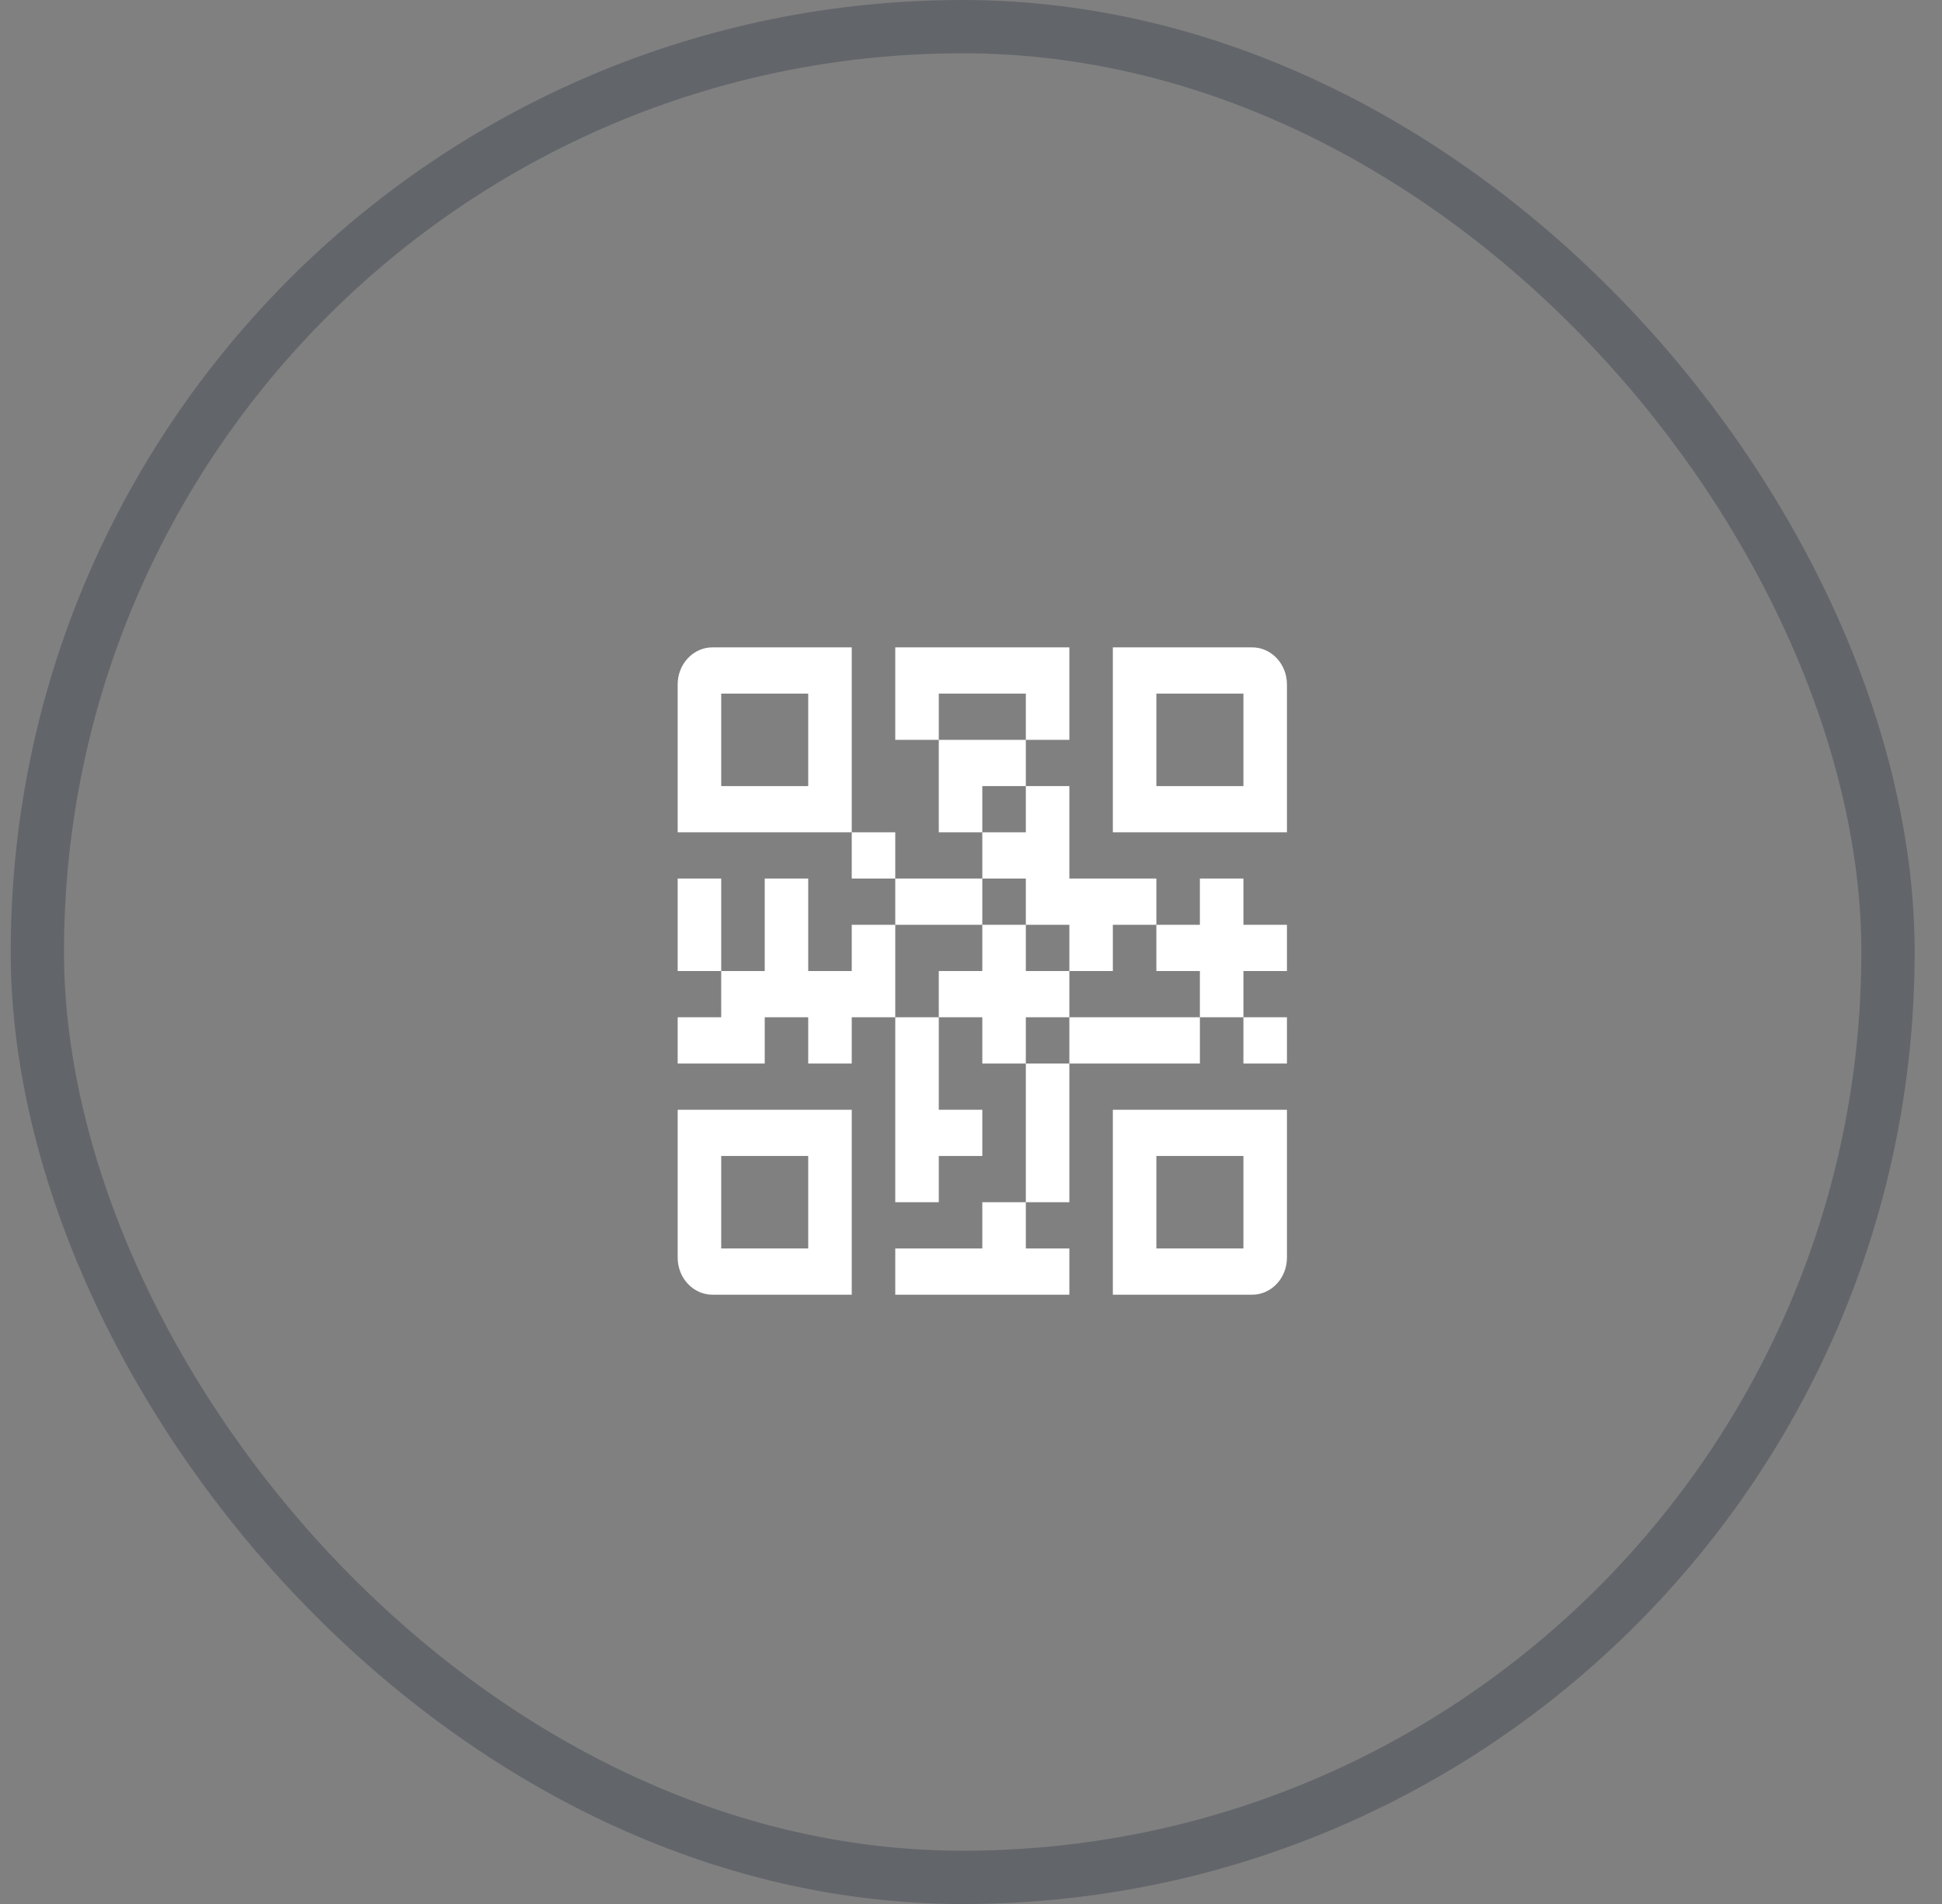<?xml version="1.0" encoding="UTF-8"?> <svg xmlns="http://www.w3.org/2000/svg" width="51" height="50" viewBox="0 0 51 50" fill="none"><rect x="0" y="0" width="51" height="50" fill="#808080" stroke="none"/> <rect x="0.981" y="0.7" width="48.601" height="48.601" rx="24.3" stroke="#494F57" stroke-opacity="0.55" stroke-width="1.399"></rect> <path d="M18.711 17C18.469 17 18.236 17.102 18.065 17.285C17.893 17.467 17.797 17.714 17.797 17.971V21.857H22.368V17H18.711ZM21.225 20.643H18.94V18.214H21.225V20.643Z" fill="white"></path> <path d="M17.797 33.029C17.797 33.286 17.893 33.533 18.065 33.715C18.236 33.898 18.469 34 18.711 34H22.368V29.143H17.797V33.029ZM18.94 30.357H21.225V32.786H18.94V30.357Z" fill="white"></path> <path d="M29.225 34H32.883C33.125 34 33.358 33.898 33.529 33.715C33.701 33.533 33.797 33.286 33.797 33.029V29.143H29.225V34ZM30.368 30.357H32.654V32.786H30.368V30.357Z" fill="white"></path> <path d="M32.883 17H29.225V21.857H33.797V17.971C33.797 17.714 33.701 17.467 33.529 17.285C33.358 17.102 33.125 17 32.883 17ZM32.654 20.643H30.368V18.214H32.654V20.643Z" fill="white"></path> <path d="M26.94 20.643V19.429H24.654V21.857H25.797V20.643H26.94Z" fill="white"></path> <path d="M22.368 21.857H23.511V23.071H22.368V21.857Z" fill="white"></path> <path d="M23.511 23.071L25.797 23.071V24.286H23.511L23.511 23.071Z" fill="white"></path> <path d="M26.94 18.214L26.94 19.429L28.083 19.429V17H23.511V19.429L24.654 19.429L24.654 18.214H26.94Z" fill="white"></path> <path d="M17.797 23.071H18.94V25.5H17.797V23.071Z" fill="white"></path> <path d="M22.368 24.286V25.5H21.225V23.071H20.083V25.5H18.94L18.94 26.714H17.797V27.929H20.083V26.714H21.225V27.929H22.368V26.714H23.511L23.511 24.286H22.368Z" fill="white"></path> <path d="M26.94 24.286H28.083V25.5H29.225V24.286H30.368V23.071H28.083V20.643L26.94 20.643L26.94 21.857L25.797 21.857V23.071L26.94 23.071V24.286Z" fill="white"></path> <path d="M25.797 32.786H23.511V34H28.083V32.786H26.94V31.571H25.797V32.786Z" fill="white"></path> <path d="M28.083 26.714V25.5H26.94V24.286L25.797 24.286L25.797 25.5H24.654V26.714H25.797V27.929H26.94V26.714H28.083Z" fill="white"></path> <path d="M32.654 26.714H33.797V27.929H32.654V26.714Z" fill="white"></path> <path d="M28.083 26.714H31.511V27.929H28.083V26.714Z" fill="white"></path> <path d="M32.654 23.071H31.511V24.286L30.368 24.286V25.5H31.511V26.714H32.654V25.5H33.797V24.286H32.654V23.071Z" fill="white"></path> <path d="M26.94 27.929H28.083V31.571L26.94 31.571V27.929Z" fill="white"></path> <path d="M23.511 31.571H24.654V30.357H25.797V29.143H24.654L24.654 26.714L23.511 26.714L23.511 31.571Z" fill="white"></path> </svg> 